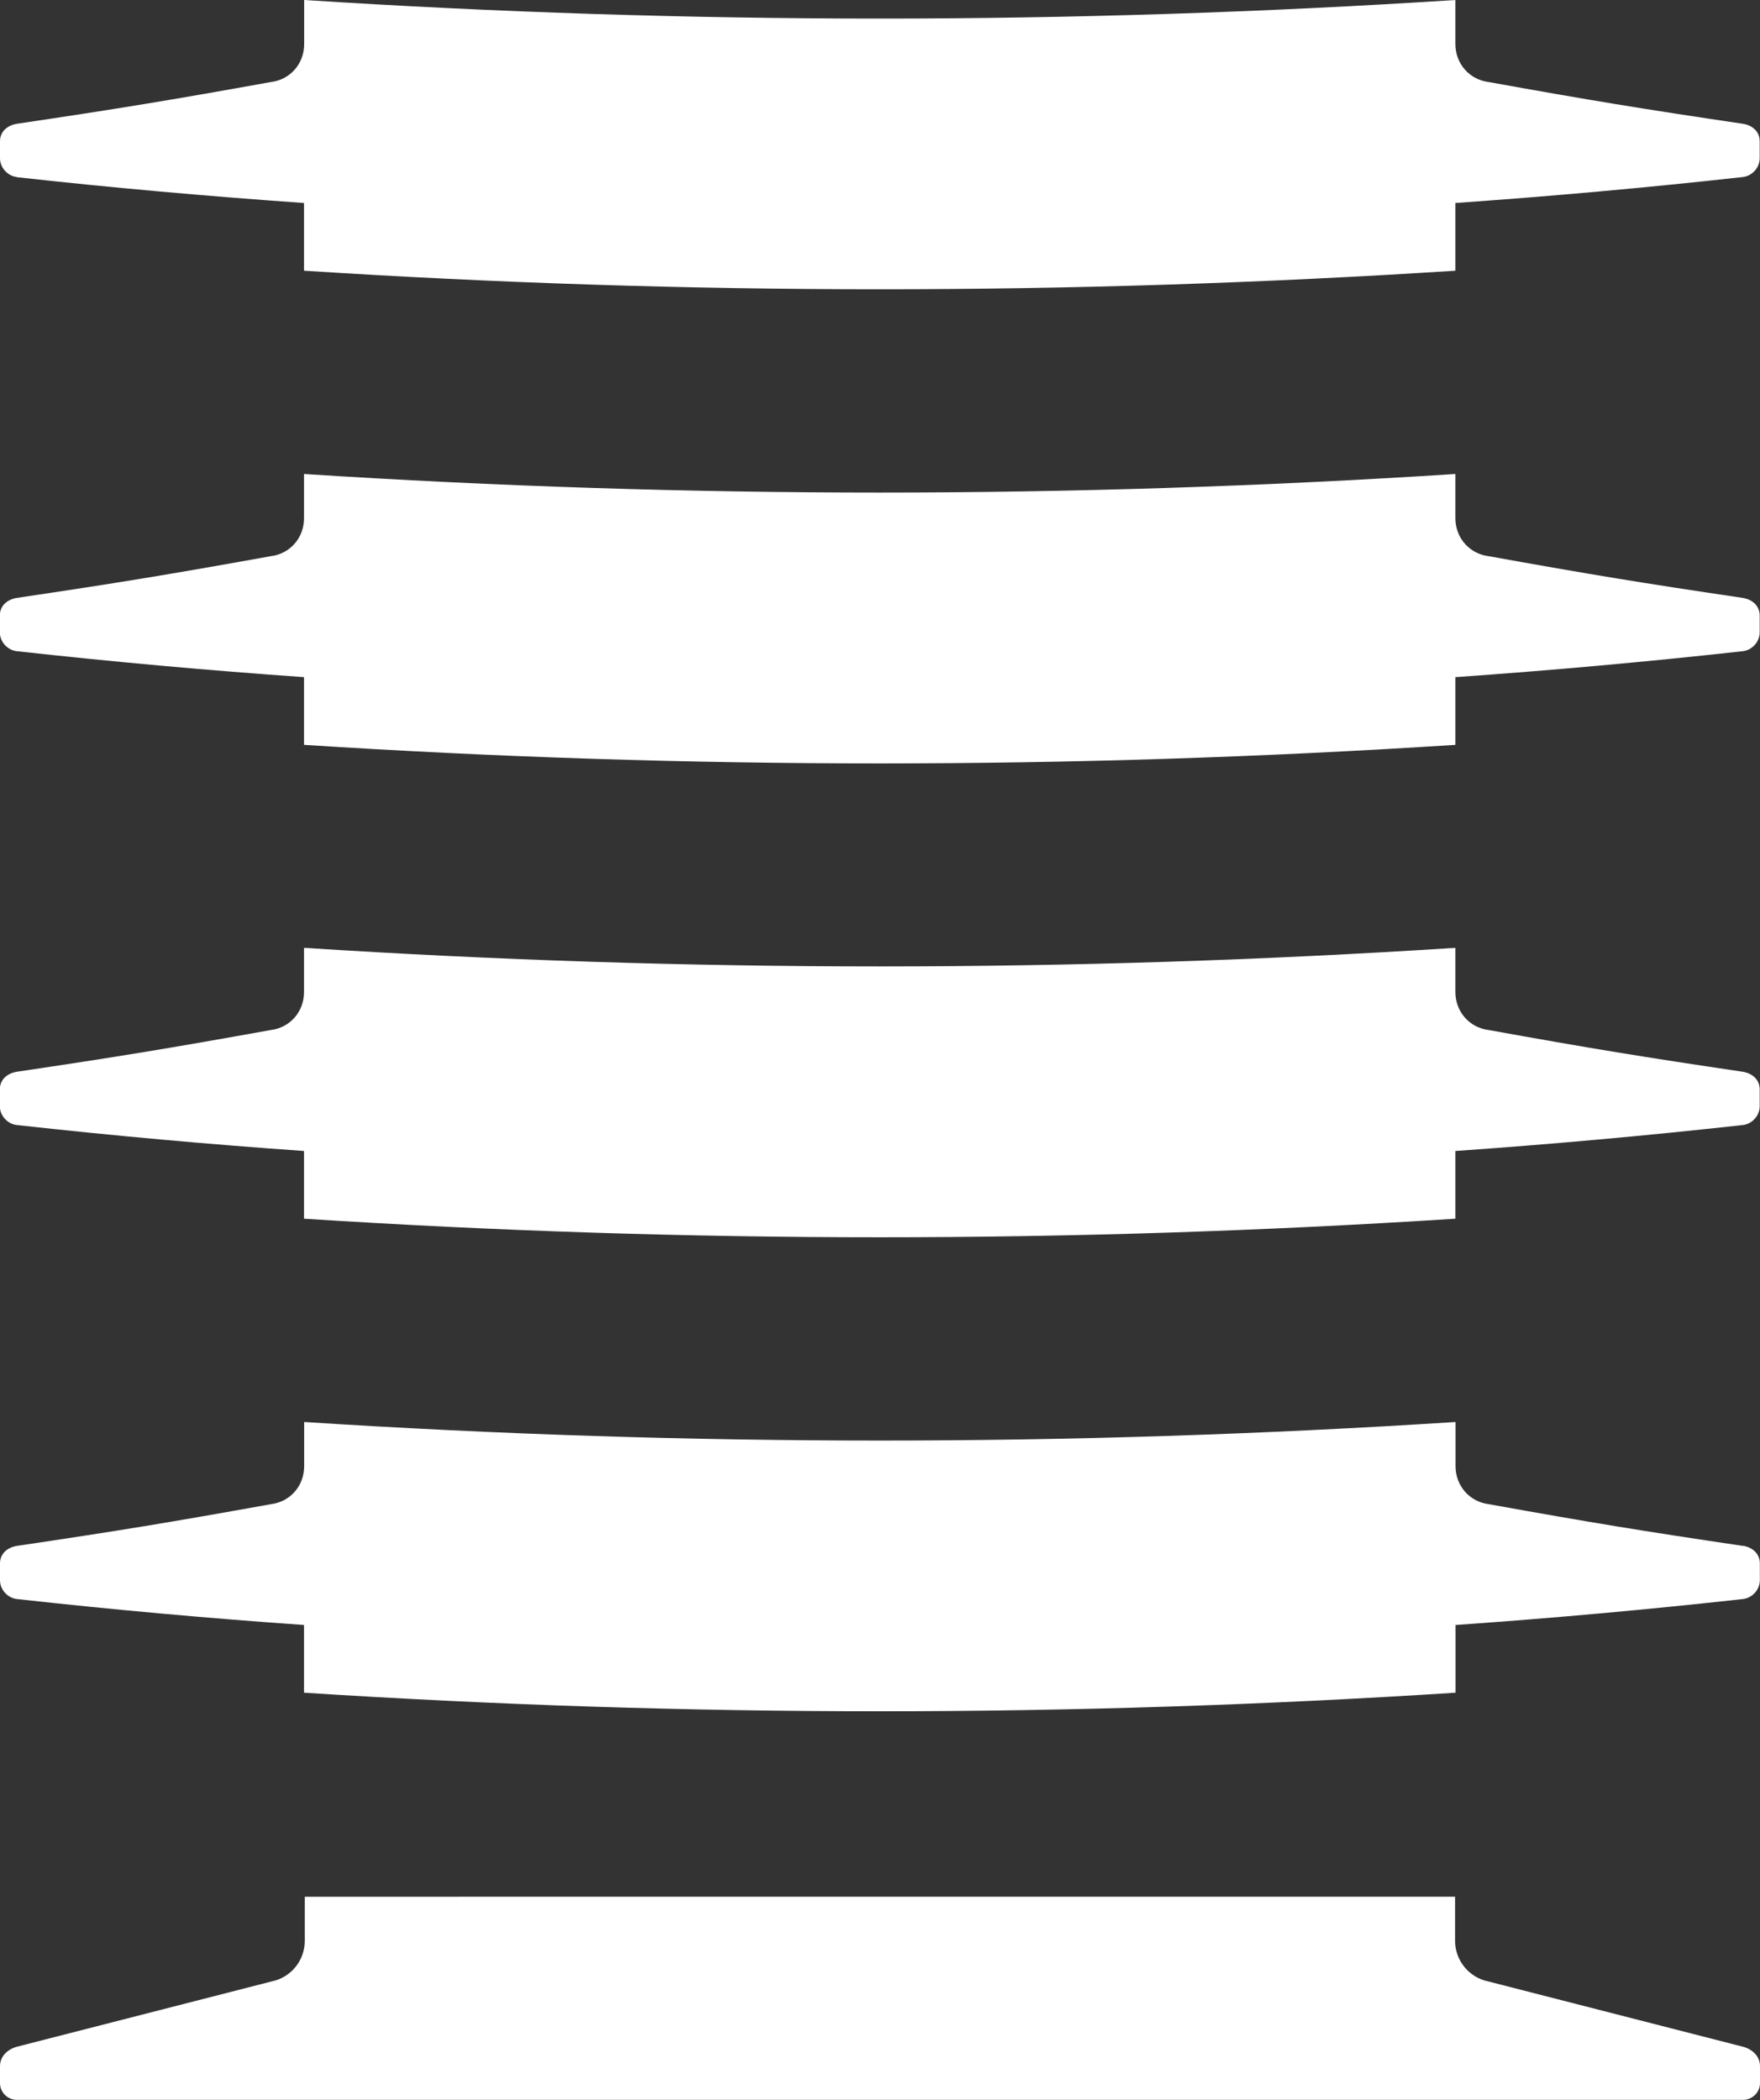 <?xml version="1.0" encoding="UTF-8"?> <svg xmlns="http://www.w3.org/2000/svg" viewBox="0 0 118.04 140.8"><rect x="0" y="0" width="118.04" height="140.8" fill="#333333" stroke="none"/><defs><style>.d{fill:#fff;}</style></defs><g id="a"></g><g id="b"><g id="c"><path class="d" d="M1.13,11.88c6.4,.71,12.84,1.28,19.26,1.73v4.54c25.79,1.66,51.43,1.66,77.22,0v-4.54c6.43-.45,12.87-1.03,19.28-1.74,.62-.07,1.13-.63,1.13-1.26v-1.14c0-.65-.49-1.07-1.12-1.17-6.82-1.01-10.23-1.57-17.06-2.8-1.29-.16-2.23-1.23-2.23-2.55V0C71.84,1.66,46.2,1.66,20.4,0V2.95c0,1.32-.93,2.39-2.23,2.55-6.83,1.23-10.24,1.79-17.05,2.8-.63,.11-1.12,.52-1.12,1.17v1.14c0,.63,.51,1.19,1.13,1.26"></path><path class="d" d="M1.13,43.66c6.4,.71,12.84,1.29,19.26,1.74v4.54c25.79,1.66,51.43,1.66,77.22,0v-4.54c6.43-.45,12.87-1.03,19.28-1.74,.62-.07,1.13-.63,1.13-1.26v-1.13c0-.65-.49-1.07-1.12-1.18-6.82-1.01-10.23-1.57-17.06-2.8-1.29-.16-2.23-1.23-2.23-2.55v-2.96c-25.79,1.66-51.43,1.66-77.22,0v2.96c0,1.32-.93,2.39-2.23,2.55-6.83,1.23-10.24,1.79-17.05,2.8-.63,.11-1.12,.52-1.12,1.18v1.13c0,.63,.51,1.19,1.13,1.26"></path><path class="d" d="M1.13,75.43c6.4,.71,12.84,1.29,19.26,1.74v4.54c25.79,1.66,51.43,1.66,77.22,0v-4.54c6.43-.45,12.87-1.03,19.28-1.74,.62-.07,1.13-.63,1.13-1.26v-1.13c0-.65-.49-1.07-1.12-1.18-6.82-1.01-10.23-1.57-17.06-2.8-1.29-.16-2.23-1.23-2.23-2.55v-2.96c-25.79,1.66-51.43,1.66-77.22,0v2.96c0,1.32-.93,2.39-2.23,2.55-6.83,1.23-10.24,1.79-17.05,2.8-.63,.11-1.12,.52-1.12,1.18v1.13c0,.63,.51,1.19,1.13,1.26"></path><path class="d" d="M116.91,103.65c-6.81-1.01-10.23-1.57-17.06-2.8-1.29-.16-2.23-1.23-2.23-2.55v-2.96c-25.79,1.66-51.43,1.66-77.22,0v2.96c0,1.32-.93,2.39-2.23,2.55-6.83,1.23-10.24,1.79-17.06,2.8C.49,103.76,0,104.17,0,104.82v1.13c0,.63,.51,1.19,1.13,1.26,6.4,.71,12.84,1.29,19.26,1.74v4.54c25.79,1.66,51.43,1.66,77.23,0v-4.54c6.43-.45,12.87-1.03,19.28-1.74,.62-.07,1.13-.63,1.13-1.26v-1.13c0-.65-.49-1.07-1.12-1.18"></path><path class="d" d="M116.91,137.23l-17.09-4.38c-1.29-.26-2.23-1.4-2.23-2.72v-2.96H20.44v2.96c0,1.32-.93,2.46-2.23,2.72l-17.09,4.38C.49,137.41,0,137.88,0,138.53v1.13c0,.63,.51,1.13,1.14,1.13H116.9c.63,0,1.14-.51,1.14-1.13v-1.13c0-.65-.49-1.12-1.12-1.3"></path></g></g></svg> 